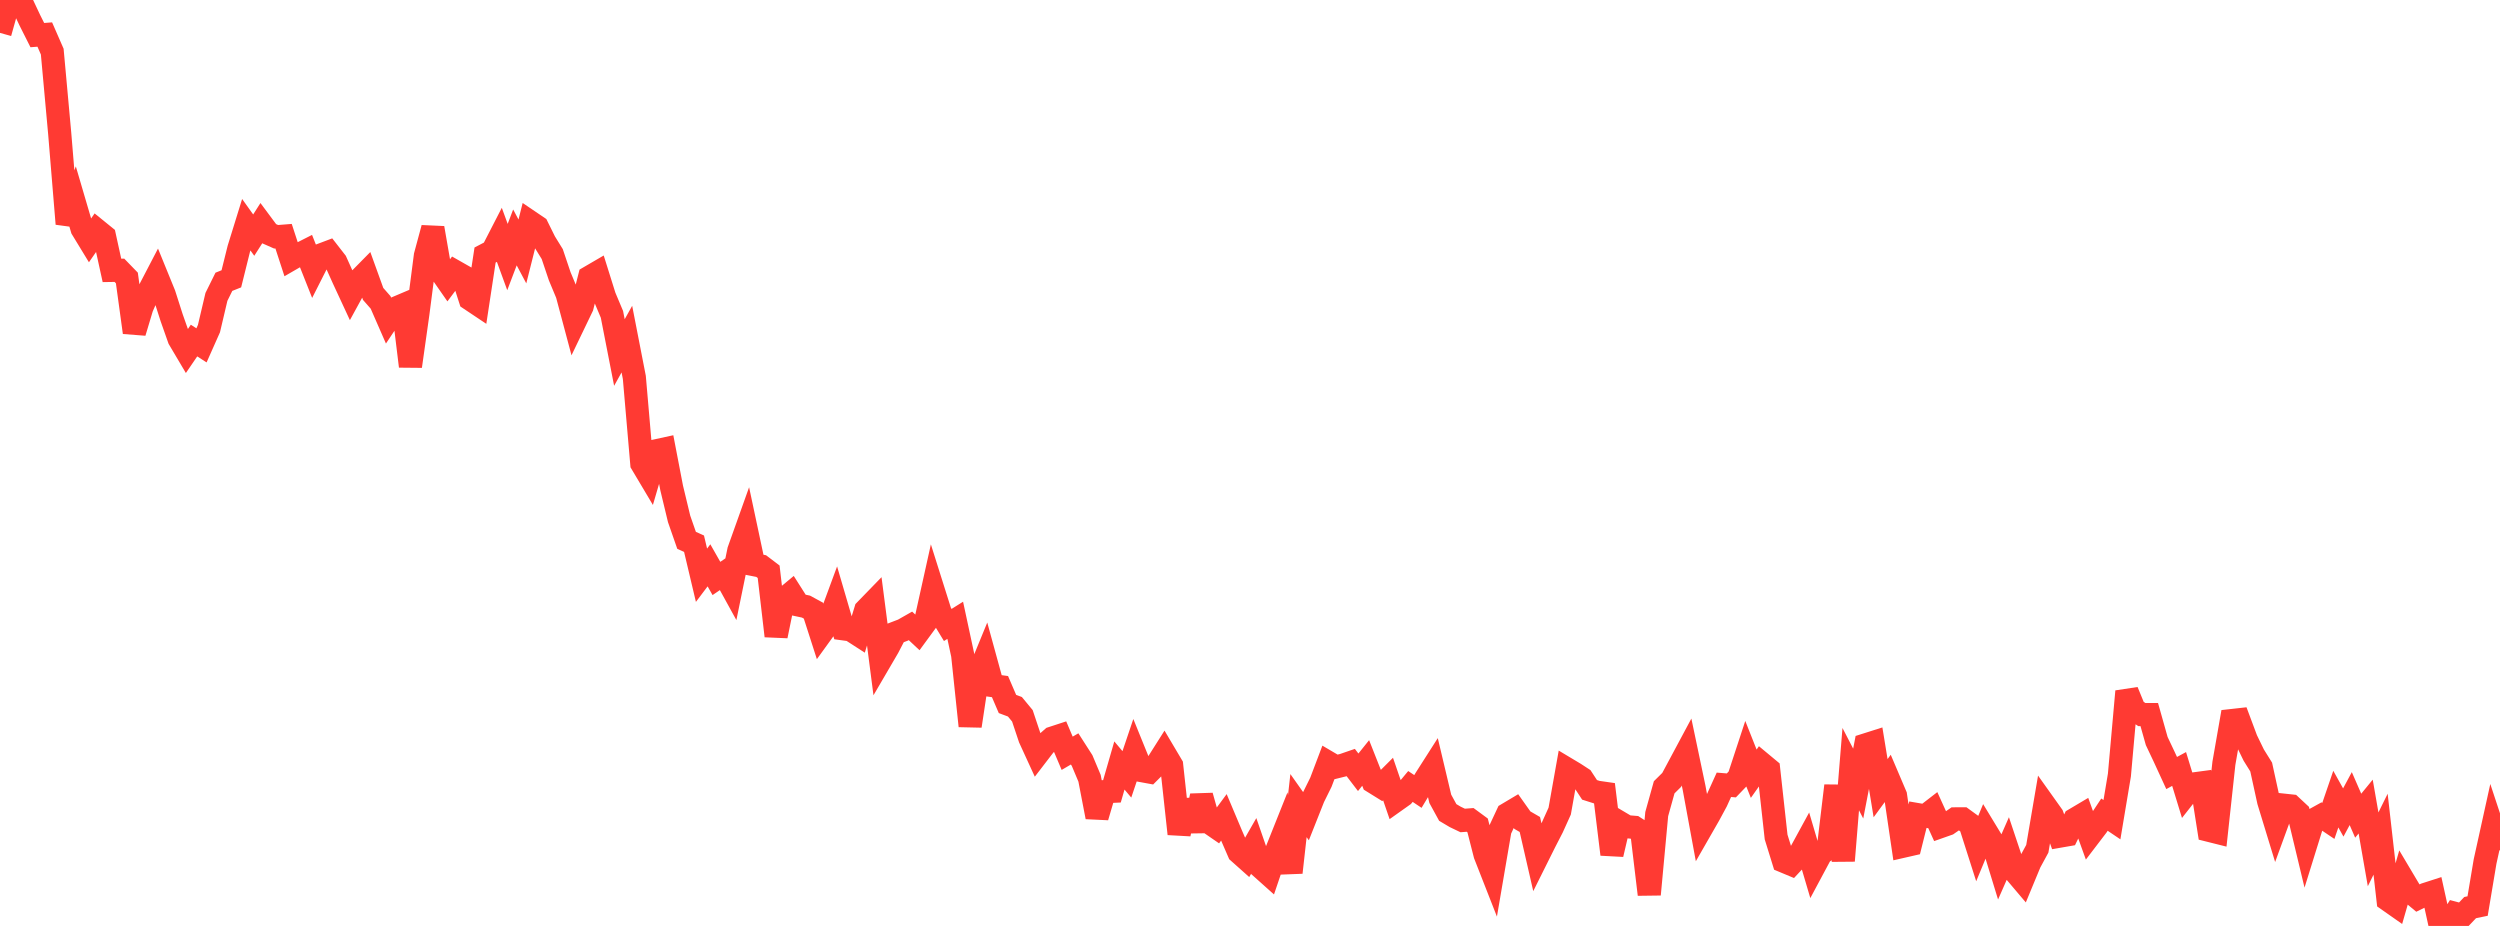 <?xml version="1.0" standalone="no"?>
<!DOCTYPE svg PUBLIC "-//W3C//DTD SVG 1.1//EN" "http://www.w3.org/Graphics/SVG/1.1/DTD/svg11.dtd">

<svg width="135" height="50" viewBox="0 0 135 50" preserveAspectRatio="none" 
  xmlns="http://www.w3.org/2000/svg"
  xmlns:xlink="http://www.w3.org/1999/xlink">


<polyline points="0.0, 1.776 0.403, 0.336 0.806, 0.0 1.209, 0.239 1.612, 1.095 2.015, 1.896 2.418, 1.865 2.821, 2.788 3.224, 7.206 3.627, 12.086 4.03, 10.983 4.433, 12.356 4.836, 13.017 5.239, 12.435 5.642, 12.762 6.045, 14.601 6.448, 14.595 6.851, 15.011 7.254, 17.951 7.657, 16.608 8.06, 15.682 8.463, 14.908 8.866, 15.896 9.269, 17.156 9.672, 18.299 10.075, 18.98 10.478, 18.39 10.881, 18.65 11.284, 17.743 11.687, 16.032 12.09, 15.217 12.493, 15.056 12.896, 13.435 13.299, 12.134 13.701, 12.697 14.104, 12.065 14.507, 12.608 14.91, 12.786 15.313, 12.754 15.716, 13.99 16.119, 13.757 16.522, 13.552 16.925, 14.568 17.328, 13.771 17.731, 13.619 18.134, 14.137 18.537, 15.032 18.94, 15.901 19.343, 15.164 19.746, 14.755 20.149, 15.871 20.552, 16.33 20.955, 17.252 21.358, 16.646 21.761, 16.475 22.164, 19.778 22.567, 16.922 22.97, 13.807 23.373, 12.314 23.776, 14.628 24.179, 15.207 24.582, 14.668 24.985, 14.897 25.388, 16.152 25.791, 16.421 26.194, 13.772 26.597, 13.561 27.0, 12.777 27.403, 13.881 27.806, 12.821 28.209, 13.578 28.612, 11.979 29.015, 12.252 29.418, 13.067 29.821, 13.72 30.224, 14.917 30.627, 15.884 31.03, 17.394 31.433, 16.556 31.836, 14.966 32.239, 14.731 32.642, 16.017 33.045, 16.975 33.448, 19.036 33.851, 18.312 34.254, 20.38 34.657, 25.038 35.06, 25.715 35.463, 24.338 35.866, 24.25 36.269, 26.347 36.672, 28.021 37.075, 29.178 37.478, 29.36 37.881, 31.063 38.284, 30.528 38.687, 31.237 39.09, 30.963 39.493, 31.695 39.896, 29.729 40.299, 28.599 40.701, 30.489 41.104, 30.568 41.507, 30.874 41.91, 34.342 42.313, 32.37 42.716, 32.035 43.119, 32.67 43.522, 32.756 43.925, 32.975 44.328, 34.228 44.731, 33.671 45.134, 32.578 45.537, 33.956 45.94, 34.011 46.343, 34.271 46.746, 32.947 47.149, 32.532 47.552, 35.647 47.955, 34.957 48.358, 34.18 48.761, 34.026 49.164, 33.797 49.567, 34.174 49.97, 33.624 50.373, 31.807 50.776, 33.085 51.179, 33.749 51.582, 33.496 51.985, 35.372 52.388, 39.202 52.791, 36.534 53.194, 35.551 53.597, 37.021 54.0, 37.077 54.403, 38.015 54.806, 38.166 55.209, 38.654 55.612, 39.86 56.015, 40.739 56.418, 40.214 56.821, 39.858 57.224, 39.726 57.627, 40.677 58.03, 40.441 58.433, 41.069 58.836, 42.027 59.239, 44.118 59.642, 42.75 60.045, 42.732 60.448, 41.336 60.851, 41.816 61.254, 40.621 61.657, 41.614 62.06, 41.688 62.463, 41.285 62.866, 40.649 63.269, 41.329 63.672, 45.028 64.075, 43.223 64.478, 44.865 64.881, 42.978 65.284, 44.405 65.687, 44.683 66.09, 44.137 66.493, 45.094 66.896, 46.023 67.299, 46.382 67.701, 45.68 68.104, 46.844 68.507, 47.204 68.91, 46.014 69.313, 45.004 69.716, 47.114 70.119, 43.503 70.522, 44.073 70.925, 43.057 71.328, 42.242 71.731, 41.179 72.134, 41.416 72.537, 41.316 72.94, 41.177 73.343, 41.703 73.746, 41.2 74.149, 42.22 74.552, 42.47 74.955, 42.068 75.358, 43.241 75.761, 42.955 76.164, 42.469 76.567, 42.739 76.97, 42.069 77.373, 41.438 77.776, 43.137 78.179, 43.873 78.582, 44.112 78.985, 44.305 79.388, 44.275 79.791, 44.571 80.194, 46.15 80.597, 47.178 81.0, 44.823 81.403, 43.96 81.806, 43.72 82.209, 44.289 82.612, 44.522 83.015, 46.281 83.418, 45.473 83.821, 44.69 84.224, 43.799 84.627, 41.533 85.03, 41.774 85.433, 42.037 85.836, 42.652 86.239, 42.78 86.642, 42.838 87.045, 46.133 87.448, 44.404 87.851, 44.643 88.254, 44.676 88.657, 44.935 89.06, 48.3 89.463, 43.96 89.866, 42.514 90.269, 42.116 90.672, 41.364 91.075, 40.611 91.478, 42.528 91.881, 44.717 92.284, 44.014 92.687, 43.268 93.09, 42.379 93.493, 42.412 93.896, 41.992 94.299, 40.766 94.701, 41.781 95.104, 41.209 95.507, 41.544 95.91, 45.199 96.313, 46.501 96.716, 46.669 97.119, 46.236 97.522, 45.497 97.925, 46.86 98.328, 46.107 98.731, 45.801 99.134, 42.431 99.537, 46.48 99.94, 41.534 100.343, 42.313 100.746, 40.224 101.149, 40.096 101.552, 42.562 101.955, 42.012 102.358, 42.959 102.761, 45.697 103.164, 45.605 103.567, 43.993 103.97, 44.062 104.373, 43.751 104.776, 44.639 105.179, 44.497 105.582, 44.219 105.985, 44.217 106.388, 44.51 106.791, 45.772 107.194, 44.8 107.597, 45.464 108.0, 46.781 108.403, 45.864 108.806, 47.07 109.209, 47.546 109.612, 46.574 110.015, 45.833 110.418, 43.47 110.821, 44.036 111.224, 45.151 111.627, 45.081 112.03, 44.248 112.433, 44.009 112.836, 45.127 113.239, 44.599 113.642, 43.991 114.045, 44.263 114.448, 41.854 114.851, 37.335 115.254, 38.318 115.657, 38.586 116.06, 38.586 116.463, 40.016 116.866, 40.867 117.269, 41.743 117.672, 41.525 118.075, 42.843 118.478, 42.33 118.881, 42.276 119.284, 44.836 119.687, 44.937 120.09, 41.22 120.493, 38.913 120.896, 38.868 121.299, 39.945 121.701, 40.773 122.104, 41.42 122.507, 43.264 122.91, 44.582 123.313, 43.478 123.716, 43.521 124.119, 43.897 124.522, 45.577 124.925, 44.281 125.328, 44.058 125.731, 44.329 126.134, 43.152 126.537, 43.875 126.94, 43.124 127.343, 44.048 127.746, 43.555 128.149, 45.864 128.552, 45.047 128.955, 48.597 129.358, 48.88 129.761, 47.482 130.164, 48.16 130.567, 48.495 130.97, 48.298 131.373, 48.168 131.776, 50.0 132.179, 49.968 132.582, 49.326 132.985, 49.433 133.388, 49.01 133.791, 48.927 134.194, 46.521 134.597, 44.692 135.0, 45.912" fill="none" stroke="#ff3a33" stroke-width="1.25"/>

</svg>